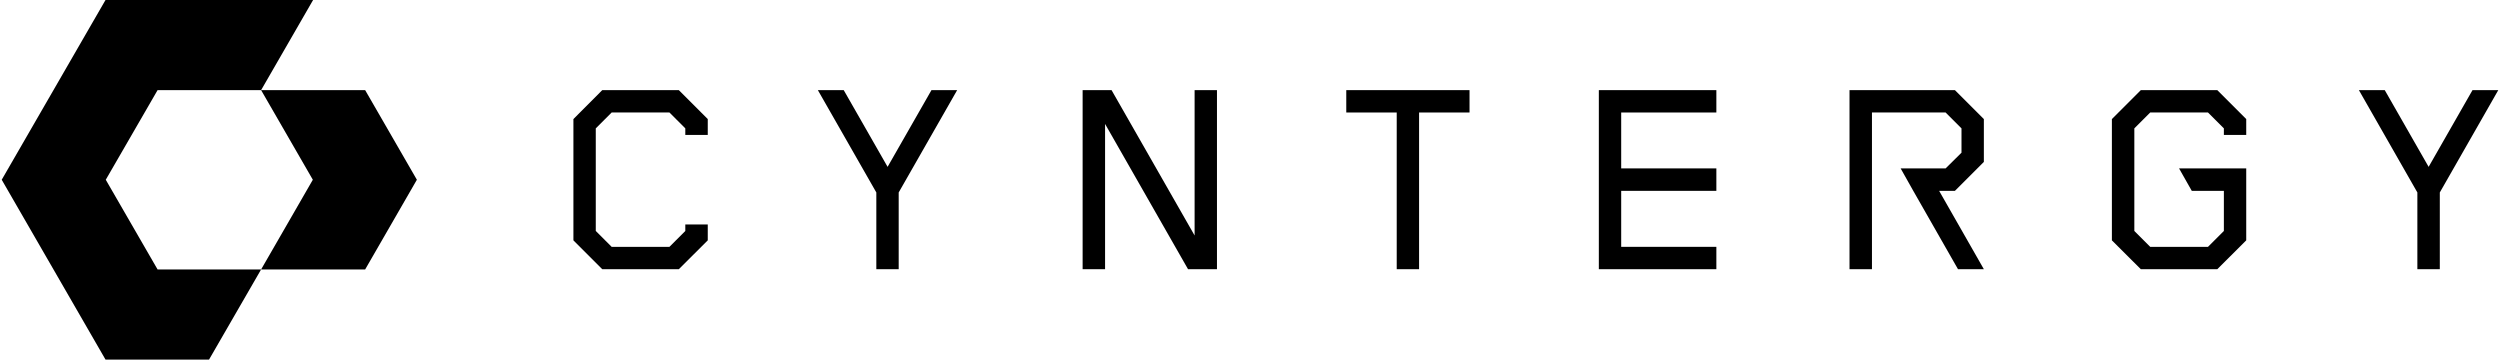 <svg xmlns="http://www.w3.org/2000/svg" viewBox="0 0 292.5 42.13" width="292" height="42" src="https://www.cyntergy.com/wp-content/uploads/2022/03/logo-1.svg" class="attachment-full size-full wp-image-4856" alt="Cyntergy logo"><defs><style>.cls-1{fill:currentColor;}</style></defs><g id="Layer_2" data-name="Layer 2"><g id="Layer_1-2" data-name="Layer 1"><polygon class="cls-1" points="82.72 15.81 80.09 15.81 80.09 15.04 78.23 13.18 71.46 13.18 69.6 15.04 69.6 27.06 71.46 28.92 78.23 28.92 80.09 27.06 80.09 26.3 82.72 26.3 82.72 28.16 79.33 31.54 70.36 31.54 66.98 28.16 66.98 13.95 70.36 10.56 79.33 10.56 82.72 13.95 82.72 15.81"></polygon><polygon class="cls-1" points="105.09 31.54 102.47 31.54 102.47 22.55 95.62 10.56 98.65 10.56 103.79 19.55 108.93 10.56 111.94 10.56 105.09 22.55 105.09 31.54"></polygon><polygon class="cls-1" points="138.99 31.54 129.27 14.52 129.27 31.54 126.64 31.54 126.64 10.56 130.03 10.56 139.76 27.59 139.76 10.56 142.38 10.56 142.38 31.54 138.99 31.54"></polygon><polygon class="cls-1" points="166.06 13.18 166.06 31.54 163.44 31.54 163.44 13.18 157.53 13.18 157.53 10.56 171.97 10.56 171.97 13.18 166.06 13.18"></polygon><polygon class="cls-1" points="189.74 13.18 189.74 19.73 200.89 19.73 200.89 22.36 189.74 22.36 189.74 28.92 200.89 28.92 200.89 31.54 187.12 31.54 187.12 10.56 200.89 10.56 200.89 13.18 189.74 13.18"></polygon><polygon class="cls-1" points="285.65 31.54 283.02 31.54 283.02 22.55 276.17 10.56 279.2 10.56 284.34 19.55 289.48 10.56 292.5 10.56 285.65 22.55 285.65 31.54"></polygon><polygon class="cls-1" points="232.23 18.97 232.23 13.95 228.84 10.56 216.49 10.56 216.49 31.54 219.12 31.54 219.12 13.18 227.75 13.18 229.61 15.04 229.61 17.89 227.75 19.73 222.48 19.73 223.96 22.36 229.2 31.54 232.23 31.54 226.99 22.36 228.84 22.36 232.23 18.97"></polygon><polygon class="cls-1" points="30.39 31.57 18.26 31.57 12.19 21.06 18.26 10.56 30.39 10.56 36.45 21.06 30.39 31.57 42.58 31.57 48.64 21.06 42.58 10.56 30.39 10.56 36.48 0 12.16 0 0 21.06 12.16 42.13 24.29 42.13 30.39 31.57"></polygon><polygon class="cls-1" points="262.97 15.81 262.97 13.95 259.58 10.56 250.62 10.56 247.23 13.95 247.23 28.16 250.62 31.54 259.58 31.54 262.97 28.16 262.97 19.73 255.1 19.73 256.21 21.69 256.59 22.36 260.35 22.36 260.35 27.06 258.49 28.92 251.72 28.92 249.86 27.06 249.86 15.04 251.72 13.18 258.49 13.18 260.35 15.04 260.35 15.81 262.97 15.81"></polygon></g></g></svg>
